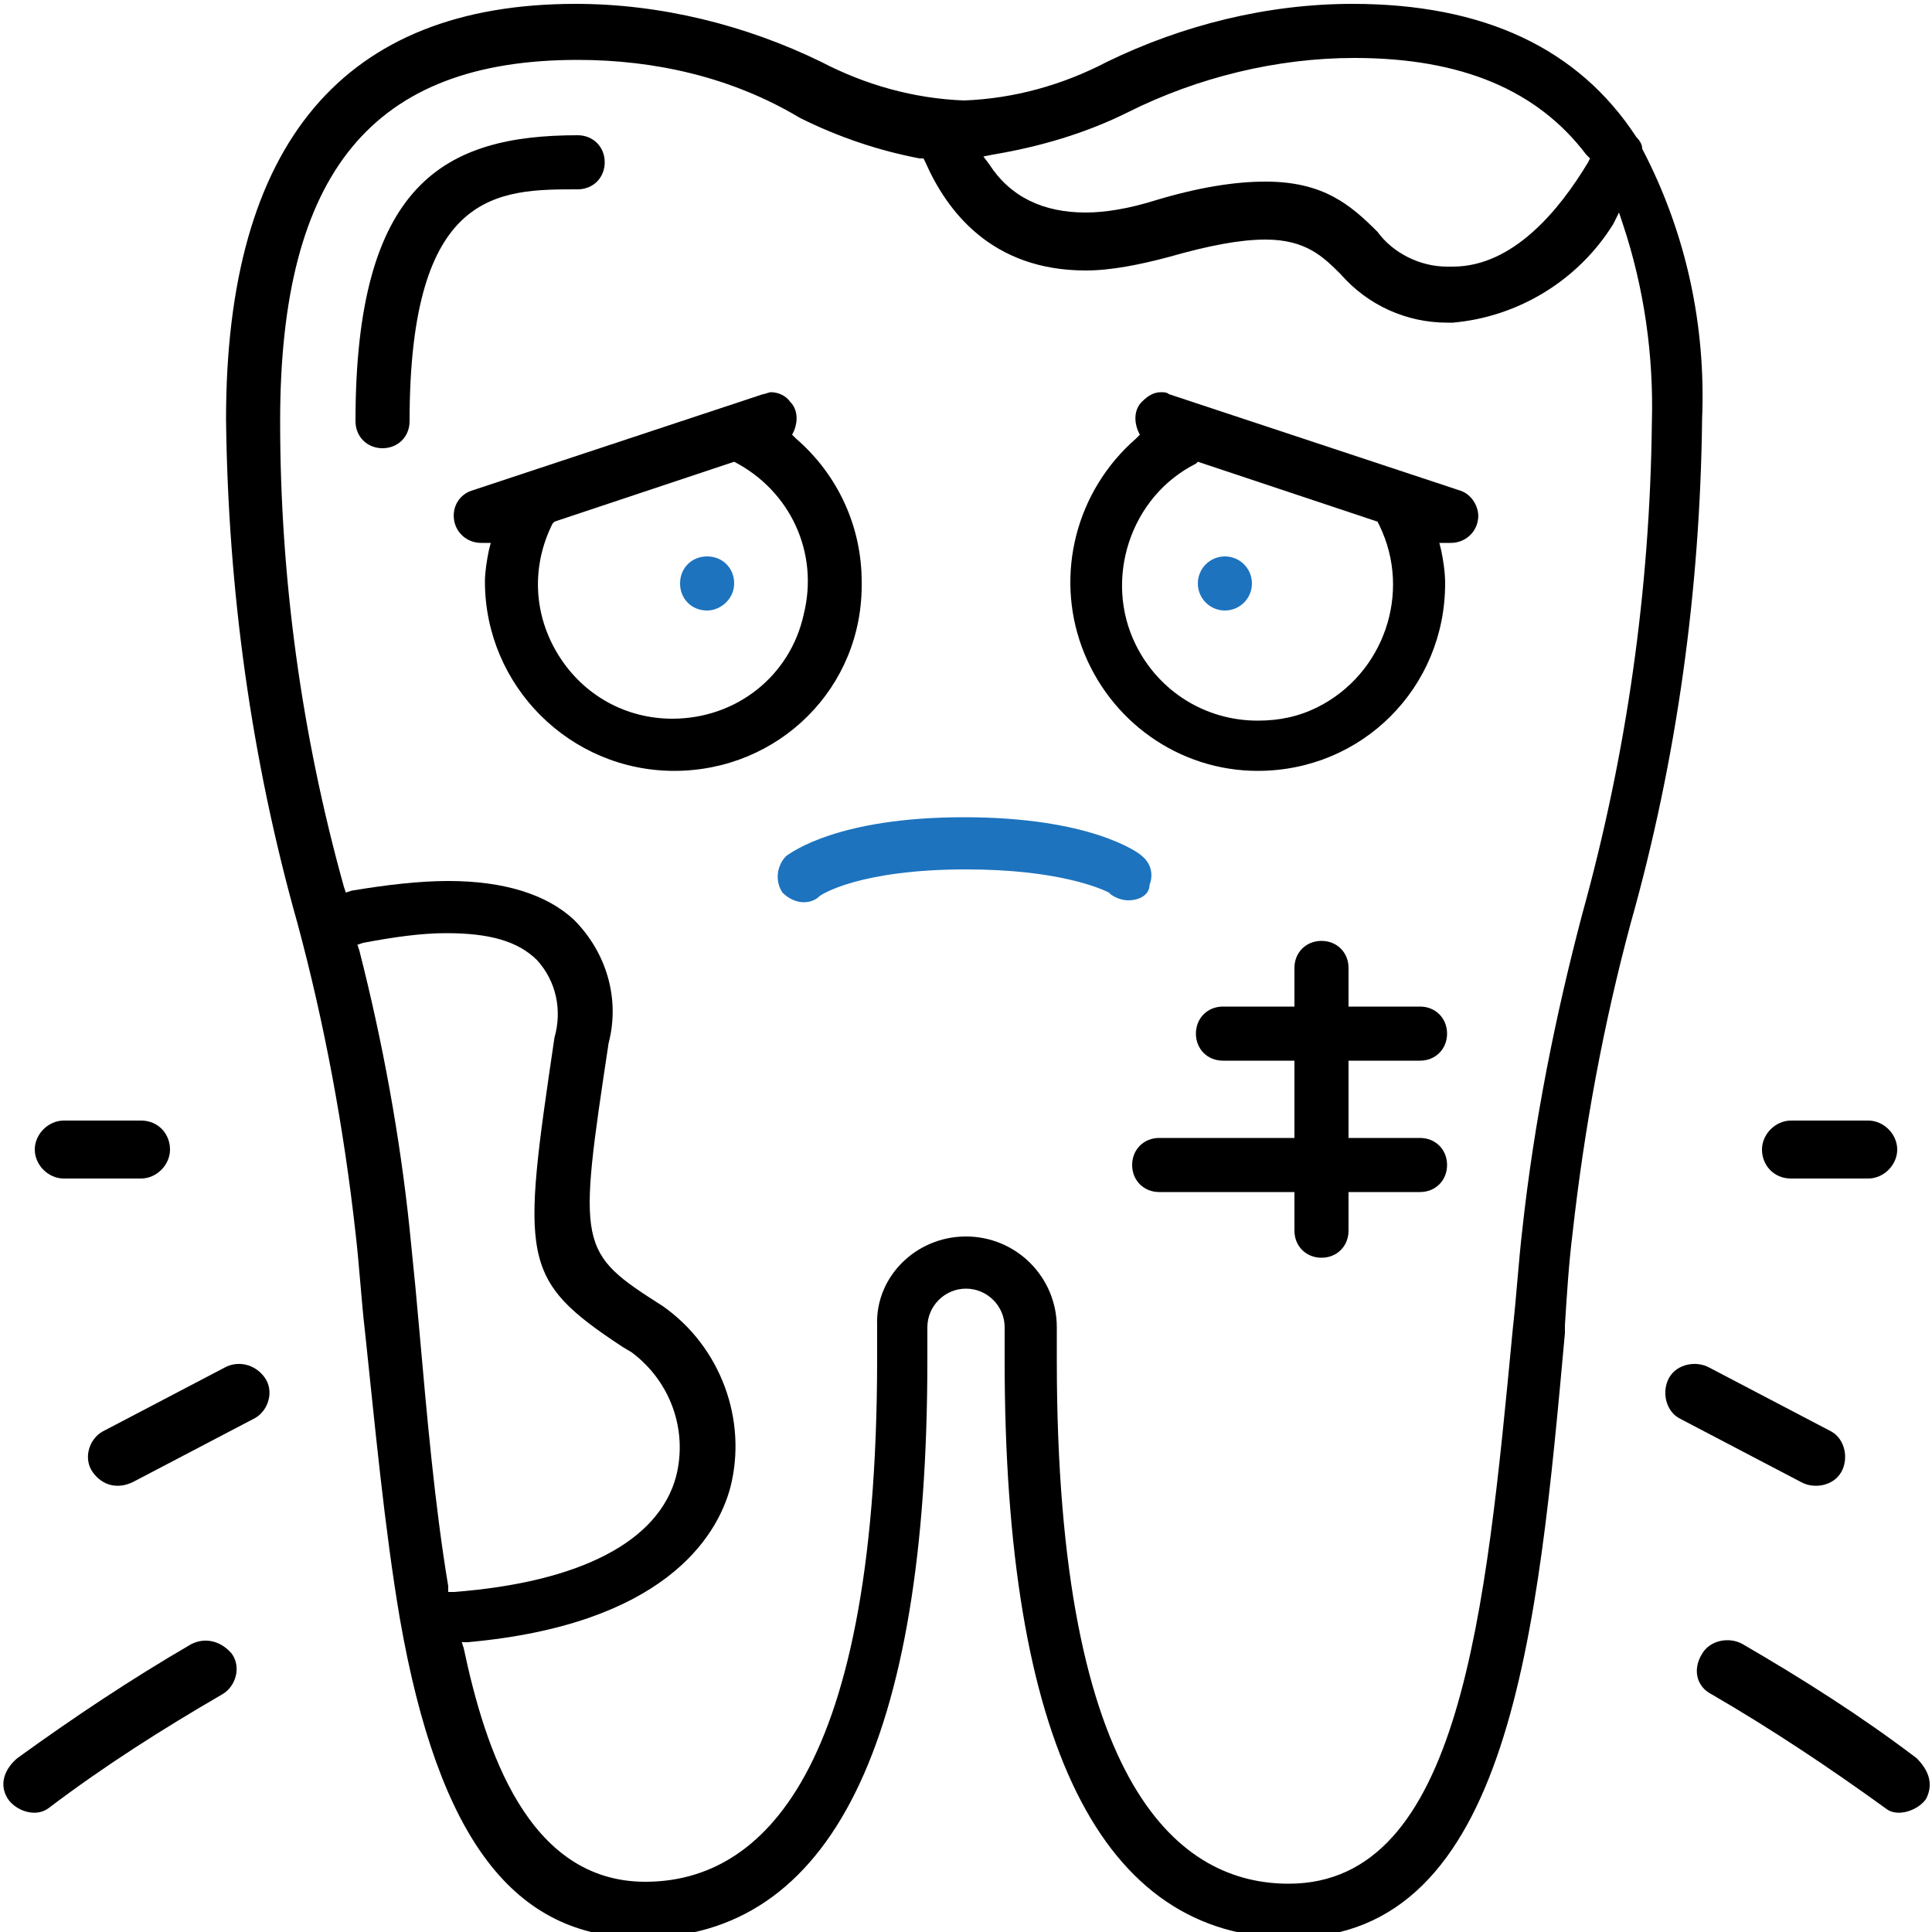 <?xml version="1.0" encoding="utf-8"?>
<!-- Generator: Adobe Illustrator 24.0.2, SVG Export Plug-In . SVG Version: 6.00 Build 0)  -->
<svg version="1.1" id="Capa_1" xmlns="http://www.w3.org/2000/svg" xmlns:xlink="http://www.w3.org/1999/xlink" x="0px" y="0px"
	 viewBox="0 0 100 100" style="enable-background:new 0 0 100 100;" xml:space="preserve">
<style type="text/css">
	.st0{fill:#FFFFFF;}
	.st1{fill:#1D73BE;}
	.st2{fill:none;stroke:#000000;stroke-width:2;stroke-miterlimit:10;}
	.st3{fill:#FFFFFF;stroke:#000000;stroke-width:2;stroke-miterlimit:10;}
	.st4{fill:#FFFFFF;stroke:#000000;stroke-width:1.5;stroke-miterlimit:10;}
	.st5{fill:none;stroke:#000000;stroke-width:3;stroke-miterlimit:10;}
	.st6{fill:#616161;}
	.st7{fill:#FFFFFF;stroke:#000000;stroke-width:2.5;stroke-miterlimit:10;}
</style>
<g>
	<path d="M66.8,100.3c-9.8,0-14.8-10.1-14.8-29.9v-1.7c0-1.1-0.9-2-2-2c-1.1,0-2,0.9-2,2v1.7c0,19.8-5,29.9-14.8,29.9
		c-6.6,0-10.5-5.1-12.5-16.5c-0.8-4.7-1.3-10.1-1.8-14.8c-0.2-1.7-0.3-3.5-0.5-5.2c-0.6-5.4-1.6-10.8-3-16
		c-2.4-8.5-3.6-17.3-3.7-26.1c0-14.3,6.1-21.5,18.1-21.5c4.4,0,8.8,1.1,12.7,3c2.3,1.2,4.8,1.9,7.4,2c2.6-0.1,5.1-0.8,7.4-2
		c3.9-1.9,8.3-3,12.7-3c6.8,0,11.7,2.3,14.7,6.9c0.2,0.2,0.3,0.4,0.3,0.6c2.3,4.4,3.3,9.2,3.1,14c-0.1,8.8-1.3,17.6-3.7,26.1
		c-1.4,5.2-2.4,10.6-3,16c-0.2,1.6-0.3,3.2-0.4,4.8l0,0.4C79.6,84.4,78.2,100.3,66.8,100.3z M50,64c2.6,0,4.7,2.1,4.7,4.7v1.7
		c0,22.4,6.5,27.1,12,27.1c8.9,0,10.2-14,11.6-28.7c0.2-1.8,0.3-3.5,0.5-5.2c0.6-5.5,1.7-11,3.1-16.3c2.3-8.3,3.5-16.8,3.6-25.4
		c0.1-3.5-0.4-7-1.5-10.3l-0.2-0.6l-0.3,0.6c-1.8,2.9-4.9,4.8-8.3,5.1c-0.1,0-0.2,0-0.3,0c-2.1,0-4.1-0.9-5.5-2.5
		c-0.9-0.9-1.8-1.8-3.9-1.8c-1.3,0-2.9,0.3-5,0.9c-1.5,0.4-3,0.7-4.3,0.7c-4.9,0-7.2-3.1-8.3-5.6l-0.1-0.2l-0.2,0
		c-2.1-0.4-4.2-1.1-6.2-2.1C37.9,4,33.9,3.1,29.9,3.1c-10.6,0-15.4,5.8-15.4,18.7c0,8.1,1.1,16.2,3.3,24.1l0.1,0.3l0.3-0.1
		c1.8-0.3,3.5-0.5,5-0.5c2.9,0,5.1,0.7,6.5,2c1.7,1.7,2.4,4.1,1.8,6.4c-1.6,10.6-1.6,10.8,2.8,13.6c3,2.1,4.4,5.9,3.5,9.4
		c-0.7,2.6-3.5,7.1-13.6,8l-0.3,0l0.1,0.3c1.1,5.2,3.3,12.1,9.4,12.1c5.5,0,12-4.7,12-27.1v-1.7C45.3,66.1,47.4,64,50,64z
		 M23.1,48.3c-1.3,0-2.7,0.2-4.3,0.5l-0.3,0.1l0.1,0.3c1.2,4.7,2.1,9.6,2.6,14.4c0.1,1,0.2,2,0.3,3l0.2,2.2
		c0.4,4.5,0.8,9.1,1.5,13.3l0,0.3l0.3,0c6.5-0.5,10.6-2.6,11.5-6c0.6-2.4-0.3-4.9-2.3-6.4l-0.5-0.3v0c-5.3-3.5-5.2-4.5-3.5-16
		c0.4-1.4,0.1-2.9-0.9-4C26.8,48.7,25.3,48.3,23.1,48.3z M65.5,9.4c3,0,4.4,1.2,5.8,2.6c0.8,1.1,2.2,1.8,3.6,1.8c0.1,0,0.3,0,0.3,0
		c3.1,0,5.5-2.9,7-5.4l0.1-0.2L82.1,8c-2.5-3.3-6.4-5-12-5c-4,0-8.1,1-11.7,2.8c-2.2,1.1-4.6,1.8-7,2.2l-0.5,0.1l0.3,0.4
		c1.1,1.7,2.8,2.5,5,2.5c1,0,2.2-0.2,3.5-0.6C62,9.7,63.9,9.4,65.5,9.4z"/>
	<path d="M19.8,23.2c-0.8,0-1.4-0.6-1.4-1.4C18.4,9.5,23,7,29.9,7c0.8,0,1.4,0.6,1.4,1.4c0,0.8-0.6,1.4-1.4,1.4c-4.1,0-8.7,0-8.7,12
		C21.2,22.6,20.6,23.2,19.8,23.2z"/>
	<path class="st1" d="M36.6,31.6c-0.8,0-1.4-0.6-1.4-1.4s0.6-1.4,1.4-1.4c0.8,0,1.4,0.6,1.4,1.4S37.3,31.6,36.6,31.6z"/>
	<path d="M34.9,39.9c-5.4,0-9.8-4.4-9.8-9.8c0-0.5,0.1-1.1,0.2-1.6l0.1-0.4l-0.4,0c0,0-0.1,0-0.1,0c-0.7,0-1.3-0.5-1.4-1.2
		c-0.1-0.7,0.3-1.3,0.9-1.5l15.1-5c0.1,0,0.3-0.1,0.4-0.1c0.4,0,0.8,0.2,1,0.5c0.4,0.4,0.4,1,0.2,1.5l-0.1,0.2l0.2,0.2
		c2.2,1.9,3.4,4.6,3.4,7.4C44.7,35.6,40.3,39.9,34.9,39.9z M28.7,27l-0.1,0.1c-1.1,2.2-1,4.7,0.3,6.8c1.3,2.1,3.5,3.3,5.9,3.3
		c3.3,0,6.1-2.2,6.8-5.4c0.8-3.2-0.7-6.4-3.6-7.9L38,23.9L28.7,27z"/>
	<circle class="st1" cx="63.4" cy="30.2" r="1.4"/>
	<path d="M65.1,39.9c-4.1,0-7.7-2.6-9.1-6.4c-1.4-3.8-0.3-8.1,2.8-10.8l0.2-0.2l-0.1-0.2c-0.2-0.5-0.2-1.1,0.2-1.5
		c0.3-0.3,0.6-0.5,1-0.5c0.1,0,0.3,0,0.4,0.1l15.1,5c0.6,0.2,1,0.9,0.9,1.5c-0.1,0.7-0.7,1.2-1.4,1.2c-0.1,0-0.1,0-0.2,0h-0.4
		l0.1,0.4c0.1,0.5,0.2,1.1,0.2,1.7C74.8,35.6,70.5,39.9,65.1,39.9L65.1,39.9z M61.9,24c-3.4,1.7-4.8,6-3.1,9.4
		c1.2,2.4,3.6,3.9,6.3,3.9c1.1,0,2.1-0.2,3.1-0.7c3.4-1.7,4.9-5.9,3.2-9.4L71.3,27L62,23.9L61.9,24z"/>
	<path class="st1" d="M58.4,46.6c-0.3,0-0.6-0.1-0.9-0.3l-0.1-0.1h0C57,46,54.8,45,50,45c-5.5,0-7.5,1.3-7.6,1.4
		c-0.2,0.2-0.5,0.3-0.8,0.3c-0.4,0-0.8-0.2-1.1-0.5c-0.4-0.6-0.3-1.4,0.2-1.9c0.3-0.2,2.7-2,9.2-2s9,1.8,9.2,2
		c0.5,0.4,0.6,1,0.4,1.5C59.5,46.3,59,46.6,58.4,46.6z"/>
	<path d="M68.4,65.1c-0.8,0-1.4-0.6-1.4-1.4v-2h-7c-0.8,0-1.4-0.6-1.4-1.4c0-0.8,0.6-1.4,1.4-1.4h7v-4h-3.7c-0.8,0-1.4-0.6-1.4-1.4
		c0-0.8,0.6-1.4,1.4-1.4h3.7v-2c0-0.8,0.6-1.4,1.4-1.4s1.4,0.6,1.4,1.4v2h3.7c0.8,0,1.4,0.6,1.4,1.4c0,0.8-0.6,1.4-1.4,1.4h-3.7v4
		h3.7c0.8,0,1.4,0.6,1.4,1.4c0,0.8-0.6,1.4-1.4,1.4h-3.7v2C69.8,64.5,69.2,65.1,68.4,65.1z"/>
</g>
<g>
	<path d="M7.3,58c-1.3,0-2.7,0-4,0c-0.8,0-1.5,0.7-1.5,1.5c0,0.8,0.7,1.5,1.5,1.5c1.3,0,2.7,0,4,0c0.8,0,1.5-0.7,1.5-1.5
		C8.8,58.7,8.2,58,7.3,58L7.3,58z"/>
	<path d="M11.6,70.8c-2.1,1.1-4.2,2.2-6.3,3.3c-0.7,0.4-1,1.4-0.5,2.1c0.5,0.7,1.3,0.9,2.1,0.5c2.1-1.1,4.2-2.2,6.3-3.3
		c0.7-0.4,1-1.4,0.5-2.1C13.2,70.6,12.3,70.4,11.6,70.8L11.6,70.8z"/>
	<path d="M9.9,85.1c-3.1,1.8-6.1,3.8-9,5.9c-0.6,0.5-1,1.3-0.5,2.1c0.4,0.6,1.4,1,2.1,0.5c2.9-2.2,5.9-4.1,9-5.9
		c0.7-0.4,1-1.4,0.5-2.1C11.5,85,10.7,84.7,9.9,85.1L9.9,85.1z"/>
	<path d="M92.7,61c1.3,0,2.7,0,4,0c0.8,0,1.5-0.7,1.5-1.5c0-0.8-0.7-1.5-1.5-1.5c-1.3,0-2.7,0-4,0c-0.8,0-1.5,0.7-1.5,1.5
		C91.2,60.3,91.8,61,92.7,61L92.7,61z"/>
	<path d="M86.9,73.4c2.1,1.1,4.2,2.2,6.3,3.3c0.7,0.4,1.7,0.2,2.1-0.5c0.4-0.7,0.2-1.7-0.5-2.1c-2.1-1.1-4.2-2.2-6.3-3.3
		c-0.7-0.4-1.7-0.2-2.1,0.5C86,72,86.2,73,86.9,73.4L86.9,73.4z"/>
	<path d="M88.6,87.7c3.1,1.8,6.1,3.8,9,5.9c0.6,0.5,1.7,0.1,2.1-0.5c0.4-0.8,0.1-1.5-0.5-2.1c-2.9-2.2-5.9-4.1-9-5.9
		c-0.7-0.4-1.7-0.2-2.1,0.5C87.6,86.4,87.8,87.3,88.6,87.7L88.6,87.7z"/>
</g>
</svg>
